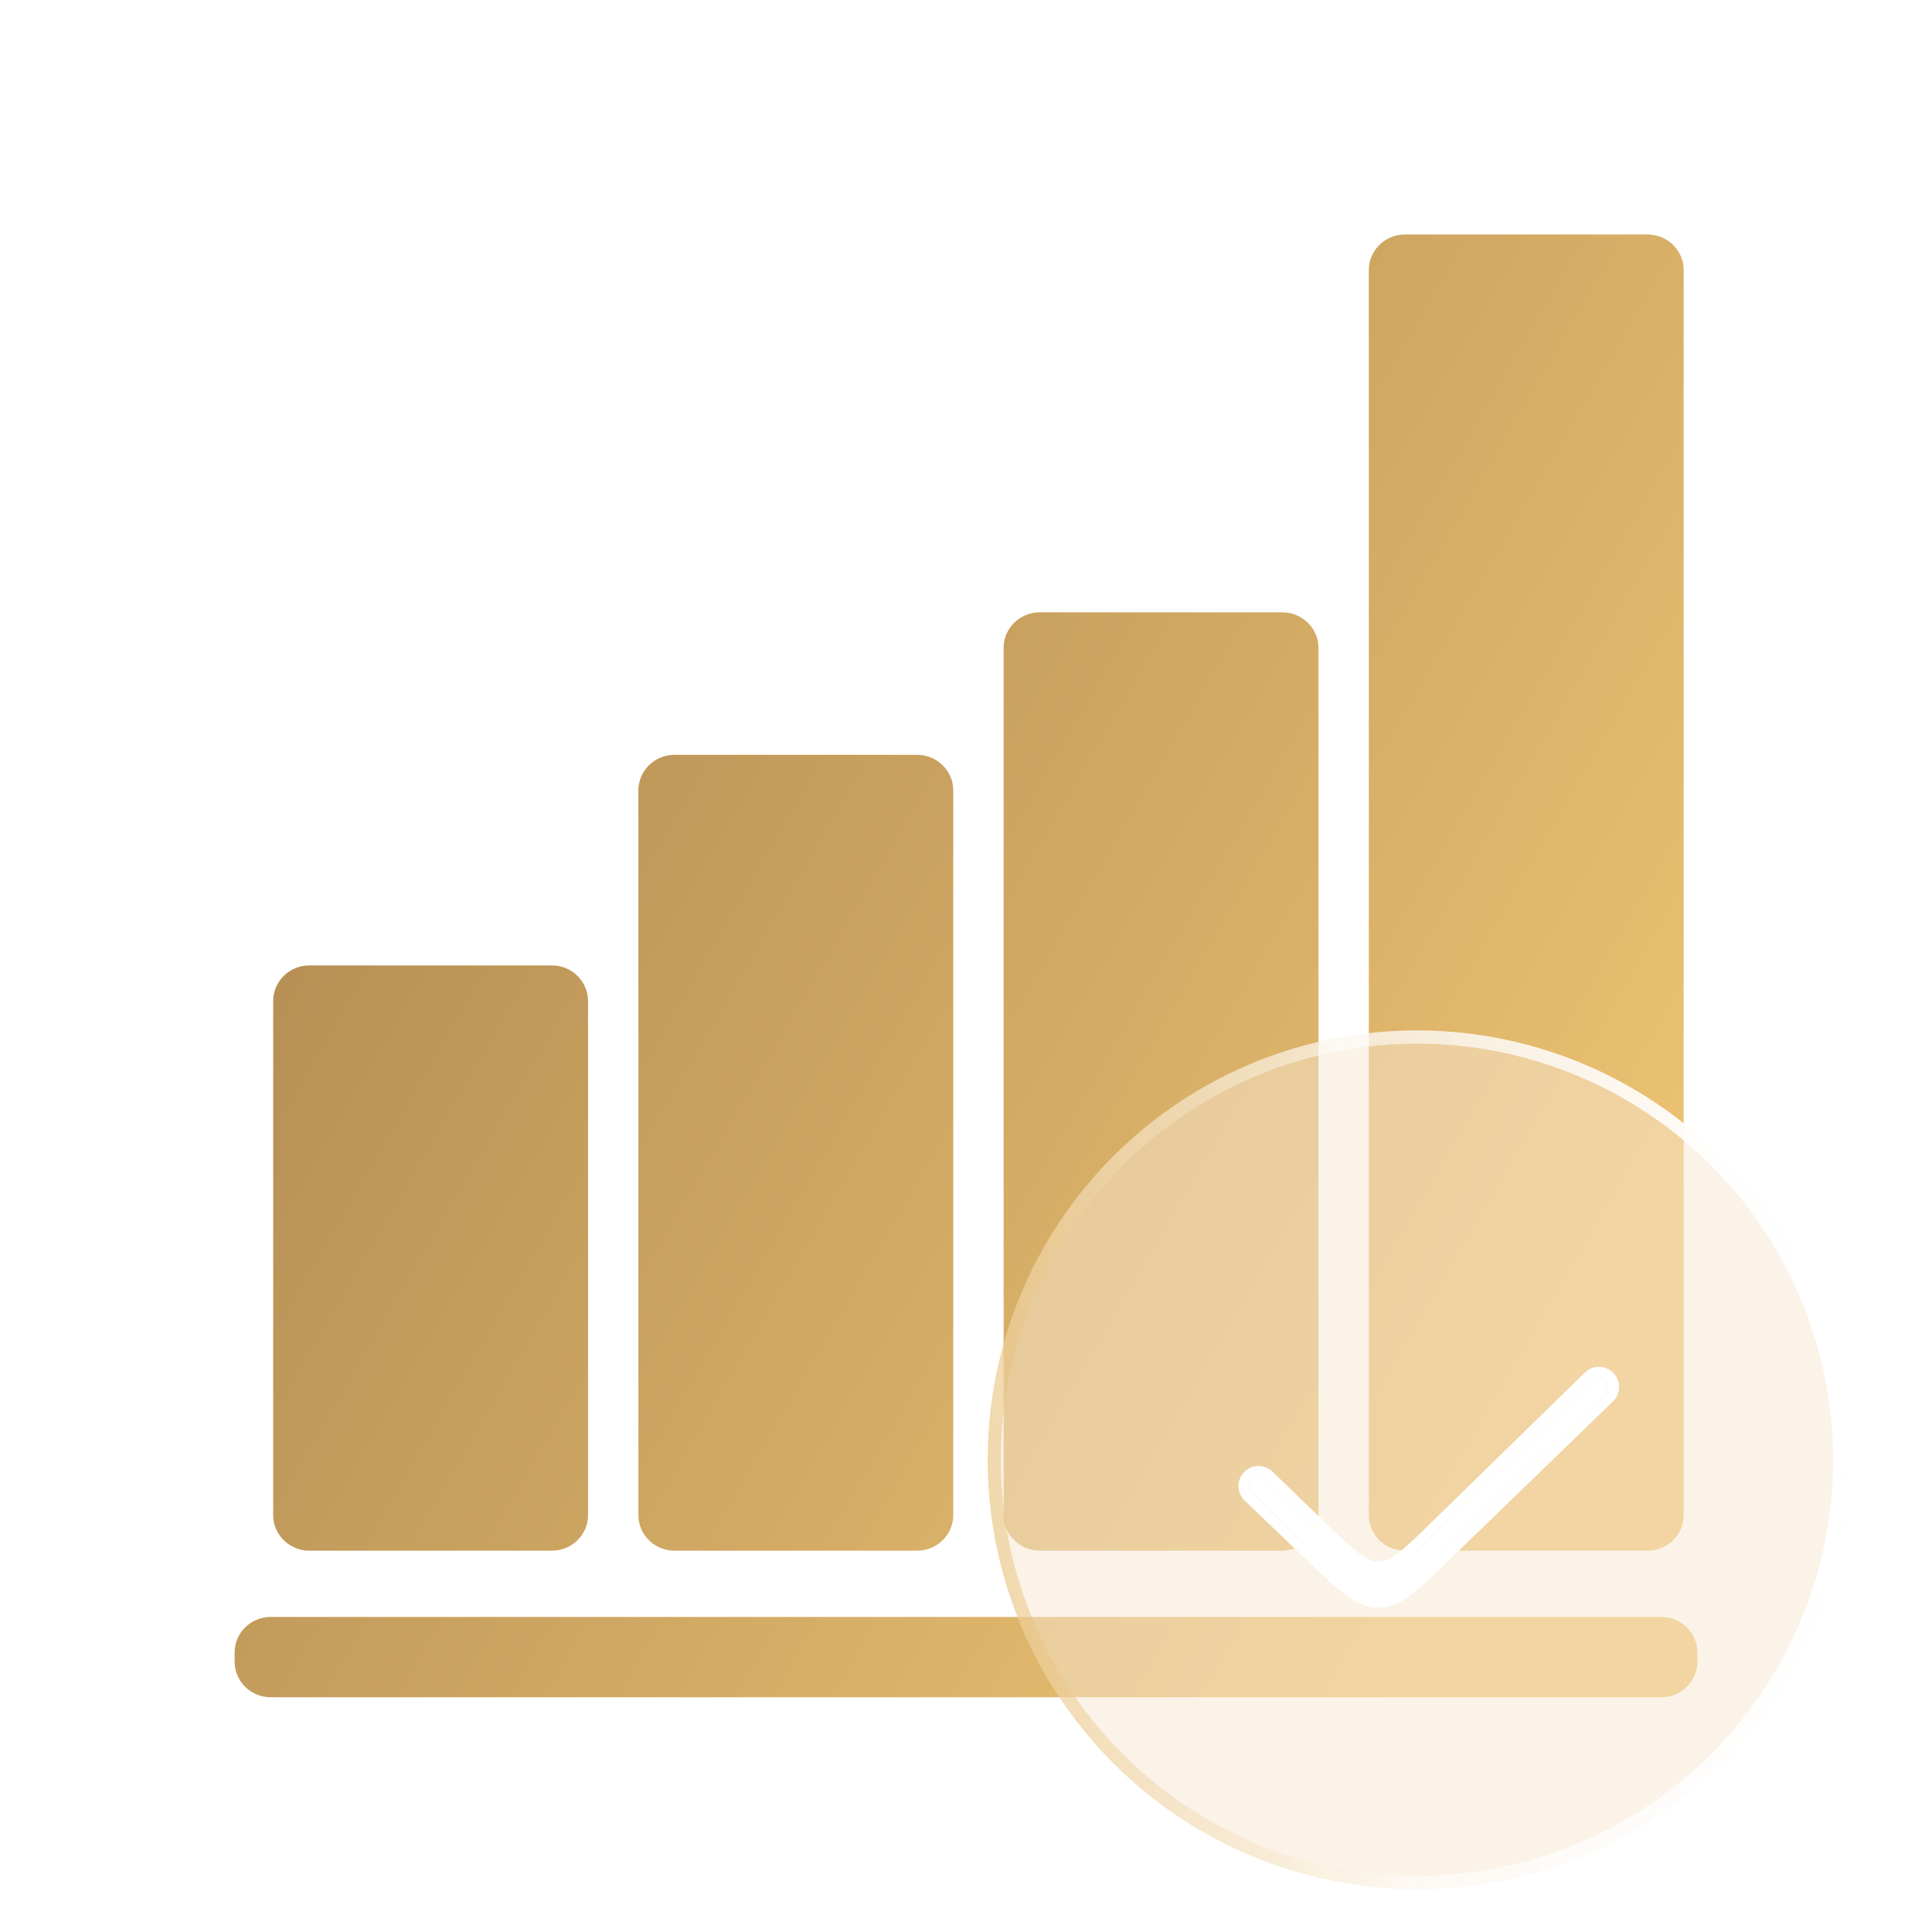 <svg width="30" height="30" viewBox="0 0 30 30" fill="none" xmlns="http://www.w3.org/2000/svg">
<path d="M4.803 24.079H8.57C8.88 24.079 9.131 23.832 9.131 23.527V15.543C9.131 15.239 8.88 14.991 8.57 14.991H4.803C4.493 14.991 4.242 15.239 4.242 15.543V23.527C4.242 23.832 4.493 24.079 4.803 24.079ZM10.474 24.079H14.24C14.551 24.079 14.802 23.832 14.802 23.527V12.273C14.802 11.969 14.551 11.721 14.24 11.721H10.474C10.164 11.721 9.913 11.968 9.913 12.273V23.527C9.913 23.832 10.164 24.079 10.474 24.079ZM16.145 24.079H19.911C20.222 24.079 20.473 23.832 20.473 23.527V10.06C20.473 9.756 20.222 9.508 19.911 9.508H16.145C15.835 9.508 15.584 9.756 15.584 10.06V23.527C15.584 23.832 15.835 24.079 16.145 24.079ZM21.816 24.079H25.582C25.893 24.079 26.144 23.832 26.144 23.527V4.193C26.144 3.888 25.893 3.641 25.582 3.641H21.816C21.506 3.641 21.255 3.888 21.255 4.193V23.527C21.255 23.832 21.506 24.079 21.816 24.079ZM25.795 25.108H4.204C3.893 25.108 3.643 25.356 3.643 25.661V25.802C3.643 26.107 3.893 26.355 4.204 26.355H25.795C26.105 26.355 26.357 26.107 26.357 25.802V25.661C26.357 25.356 26.105 25.108 25.795 25.108Z" fill="url(#paint0_linear_313_5578)"/>
<g filter="url(#filter0_b_313_5578)">
<circle cx="22.003" cy="22.667" r="6.667" fill="#F9E9D2" fill-opacity="0.5"/>
<circle cx="22.003" cy="22.667" r="6.564" stroke="url(#paint1_linear_313_5578)" stroke-width="0.205"/>
</g>
<g filter="url(#filter1_d_313_5578)">
<path d="M21.993 23.83C21.557 24.251 21.339 24.462 21.071 24.463C20.803 24.464 20.583 24.255 20.145 23.836L19.11 22.849C19.05 22.792 19.049 22.696 19.109 22.639V22.639C19.165 22.584 19.255 22.584 19.311 22.639L20.14 23.441C20.581 23.867 20.801 24.08 21.071 24.08C21.342 24.079 21.561 23.865 22 23.437L24.394 21.099C24.45 21.044 24.54 21.044 24.597 21.099V21.099C24.656 21.156 24.656 21.251 24.597 21.308L21.993 23.83Z" fill="white"/>
<path d="M19.052 22.909L20.087 23.897L20.092 23.901C20.307 24.107 20.475 24.267 20.623 24.374C20.773 24.484 20.912 24.547 21.071 24.546C21.23 24.546 21.369 24.482 21.519 24.371C21.666 24.262 21.832 24.101 22.046 23.894L22.051 23.89L24.655 21.368C24.748 21.278 24.748 21.129 24.655 21.039C24.566 20.953 24.424 20.953 24.335 21.04L21.941 23.378C21.721 23.593 21.561 23.749 21.423 23.852C21.287 23.954 21.182 23.996 21.071 23.997C20.961 23.997 20.855 23.954 20.719 23.854C20.581 23.751 20.42 23.596 20.198 23.381L19.369 22.579C19.281 22.493 19.14 22.493 19.051 22.579C18.957 22.669 18.958 22.819 19.052 22.909Z" stroke="white" stroke-width="0.167" stroke-linecap="round"/>
</g>
<defs>
<filter id="filter0_b_313_5578" x="14.516" y="15.18" width="14.973" height="14.971" filterUnits="userSpaceOnUse" color-interpolation-filters="sRGB">
<feFlood flood-opacity="0" result="BackgroundImageFix"/>
<feGaussianBlur in="BackgroundImageFix" stdDeviation="0.41"/>
<feComposite in2="SourceAlpha" operator="in" result="effect1_backgroundBlur_313_5578"/>
<feBlend mode="normal" in="SourceGraphic" in2="effect1_backgroundBlur_313_5578" result="shape"/>
</filter>
<filter id="filter1_d_313_5578" x="18.565" y="20.557" width="7.244" height="5.072" filterUnits="userSpaceOnUse" color-interpolation-filters="sRGB">
<feFlood flood-opacity="0" result="BackgroundImageFix"/>
<feColorMatrix in="SourceAlpha" type="matrix" values="0 0 0 0 0 0 0 0 0 0 0 0 0 0 0 0 0 0 127 0" result="hardAlpha"/>
<feOffset dx="0.333" dy="0.333"/>
<feGaussianBlur stdDeviation="0.333"/>
<feComposite in2="hardAlpha" operator="out"/>
<feColorMatrix type="matrix" values="0 0 0 0 0.718 0 0 0 0 0.561 0 0 0 0 0.329 0 0 0 0.5 0"/>
<feBlend mode="normal" in2="BackgroundImageFix" result="effect1_dropShadow_313_5578"/>
<feBlend mode="normal" in="SourceGraphic" in2="effect1_dropShadow_313_5578" result="shape"/>
</filter>
<linearGradient id="paint0_linear_313_5578" x1="5.604" y1="9.113" x2="25.118" y2="20.47" gradientUnits="userSpaceOnUse">
<stop stop-color="#B28B52"/>
<stop offset="1" stop-color="#ECC272"/>
</linearGradient>
<linearGradient id="paint1_linear_313_5578" x1="27.493" y1="16" x2="14.603" y2="17.137" gradientUnits="userSpaceOnUse">
<stop stop-color="white"/>
<stop offset="0.504" stop-color="white" stop-opacity="0.54"/>
<stop offset="1" stop-color="#E6BC6F" stop-opacity="0.5"/>
</linearGradient>
</defs>
</svg>
